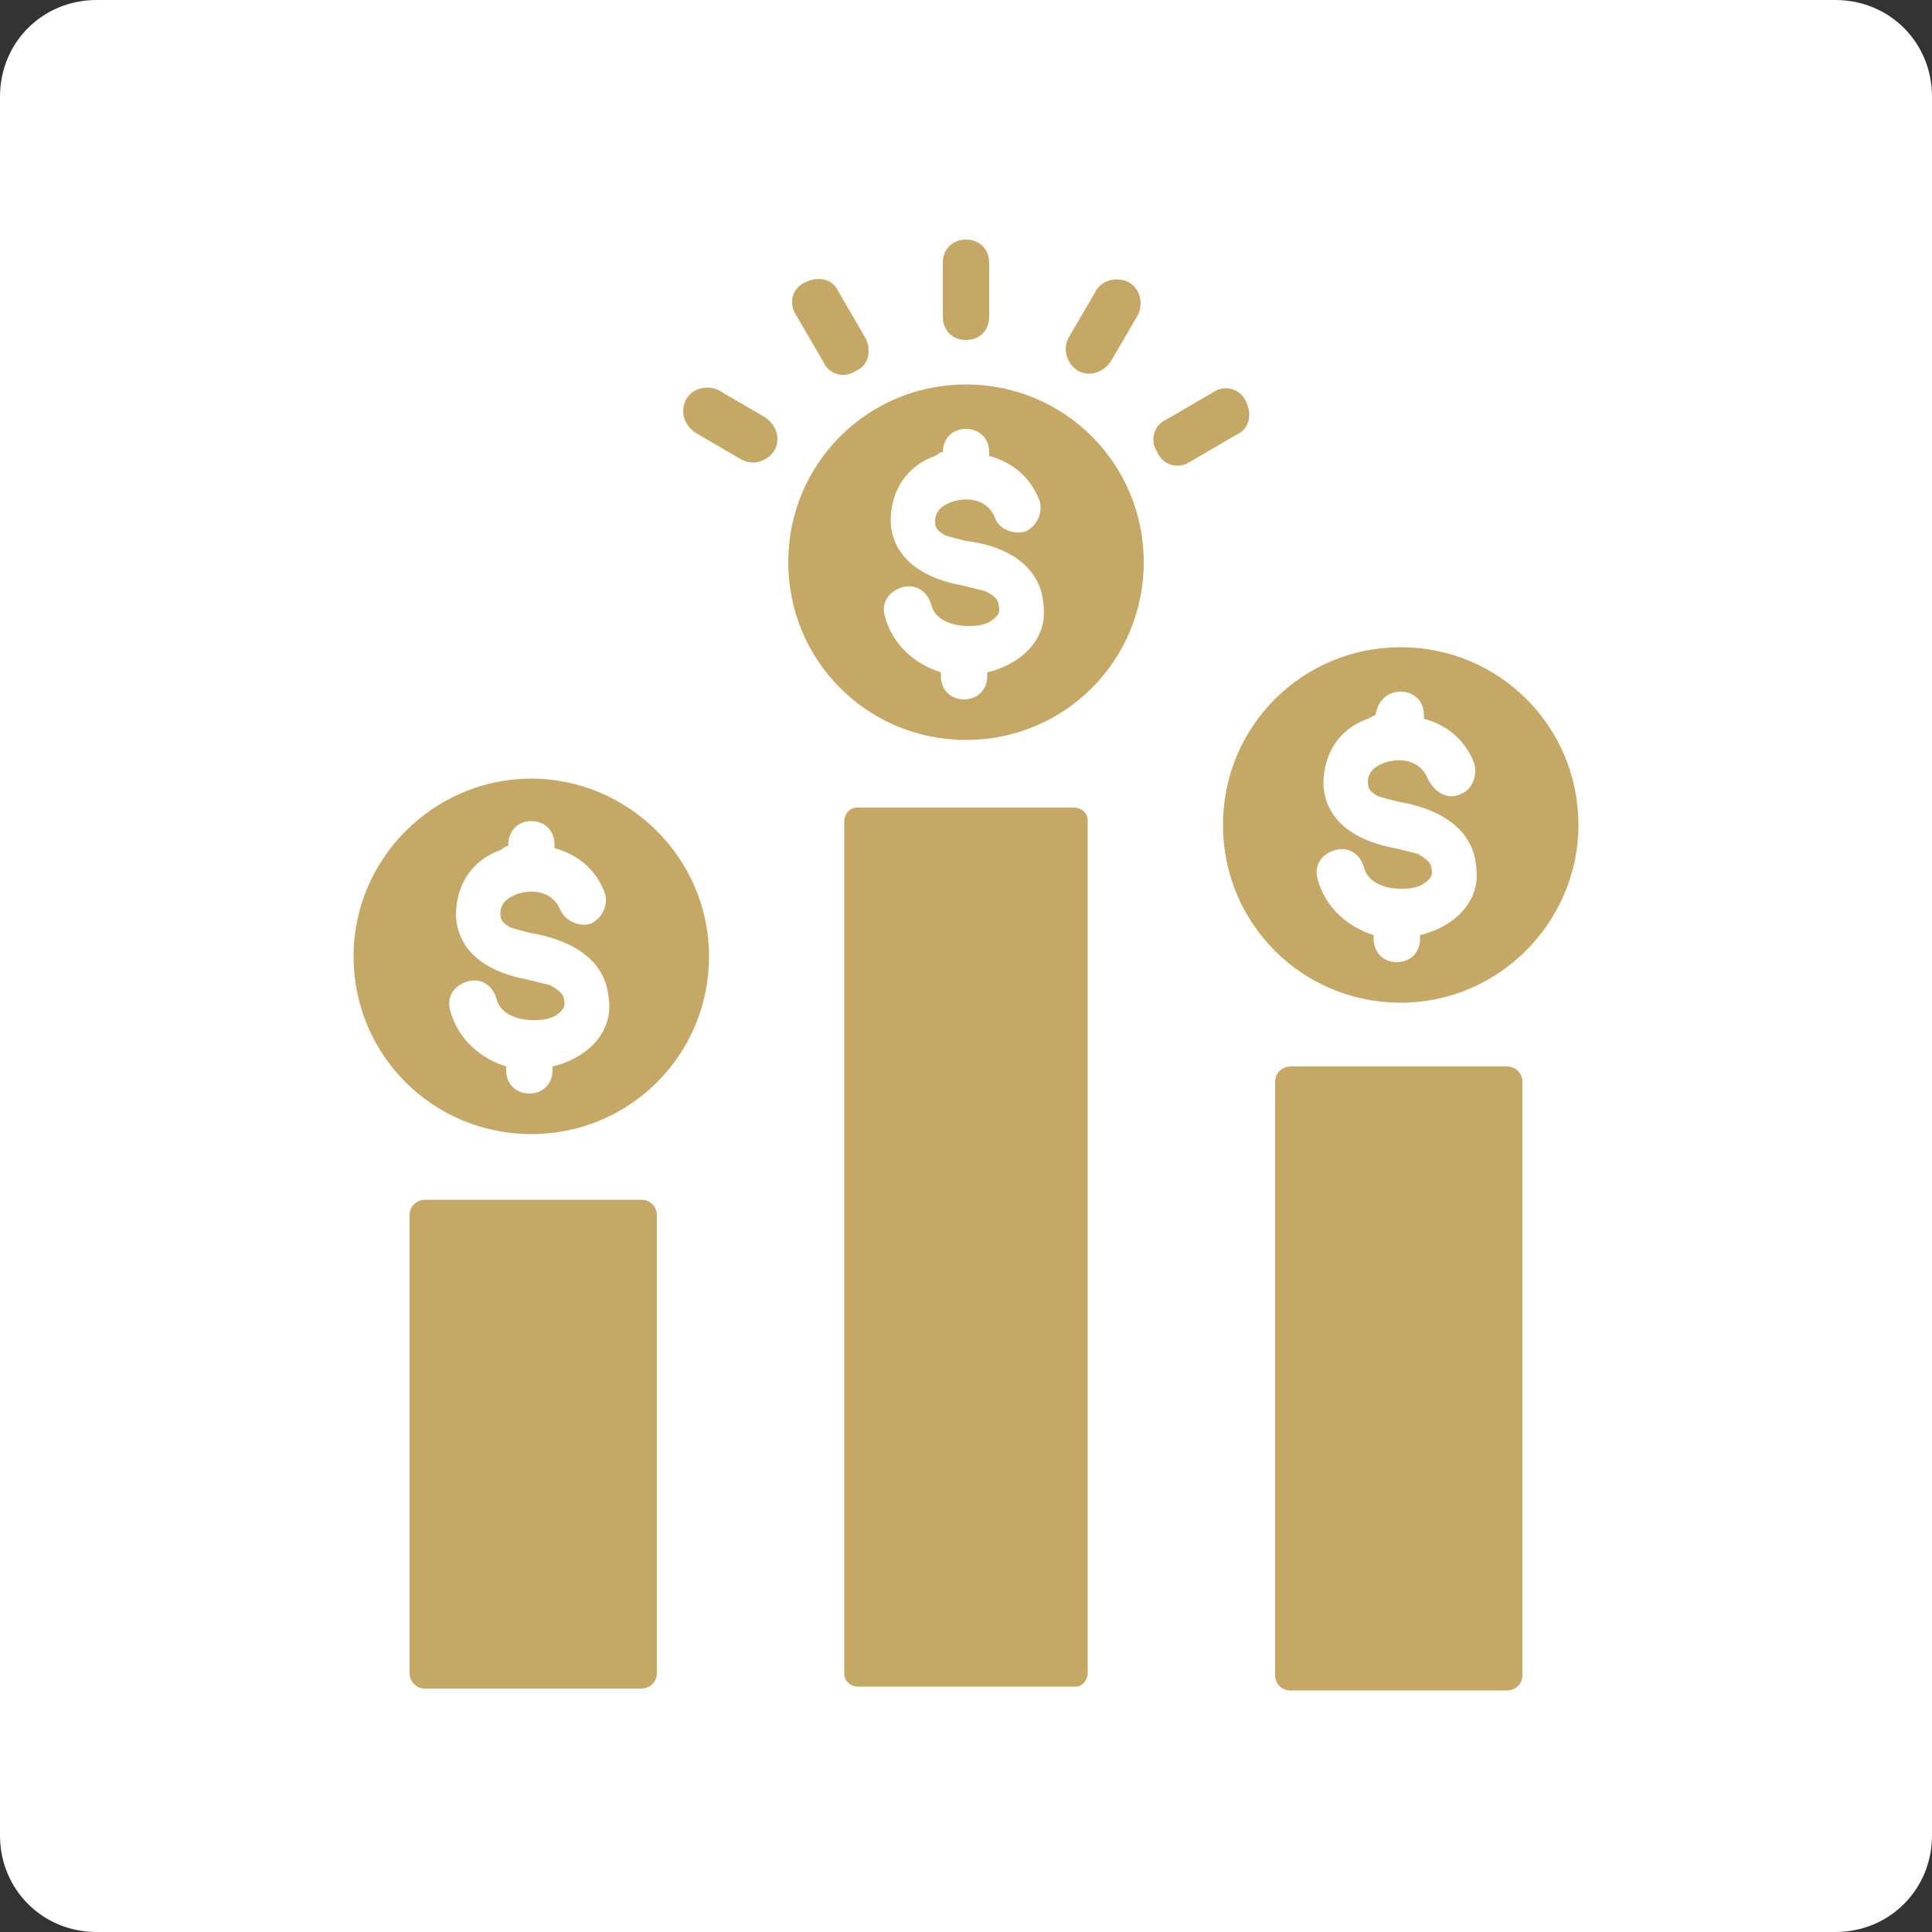 <svg xml:space="preserve" style="enable-background:new 0 0 100 100;" viewBox="0 0 100 100" y="0px" x="0px" xmlns:xlink="http://www.w3.org/1999/xlink" xmlns="http://www.w3.org/2000/svg" id="Layer_1" version="1.1">
<rect x="0" y="0" width="100" height="100" fill="#333333" stroke="none"/>
<style type="text/css">
	.st0{fill:#FFFFFF;}
	.st1{fill-rule:evenodd;clip-rule:evenodd;fill:#C6A866;}
</style>
<path d="M95,100H5c-2.8,0-5-2.2-5-5V5c0-2.8,2.2-5,5-5h90c2.8,0,5,2.2,5,5v90C100,97.8,97.8,100,95,100z" class="st0"></path>
<path d="M33.2,62.1c0.5,0,0.8,0.4,0.8,0.8v23.7c0,0.5-0.4,0.8-0.8,0.8H22c-0.5,0-0.8-0.4-0.8-0.8V62.9
	c0-0.5,0.4-0.8,0.8-0.8C22,62.1,33.2,62.1,33.2,62.1z M55.6,41.8c0.2,0,0.4,0.1,0.5,0.2c0.2,0.2,0.2,0.4,0.2,0.5v44.1
	c0,0.2-0.1,0.4-0.2,0.5c-0.2,0.2-0.3,0.2-0.5,0.2H44.4c-0.2,0-0.4-0.1-0.5-0.2c-0.2-0.2-0.2-0.4-0.2-0.5V42.5c0-0.2,0.1-0.4,0.2-0.5
	c0.2-0.2,0.4-0.2,0.5-0.2H55.6z M78,55.2c0.5,0,0.8,0.4,0.8,0.8v30.7c0,0.5-0.4,0.8-0.8,0.8H66.8c-0.5,0-0.8-0.4-0.8-0.8V56
	c0-0.5,0.4-0.8,0.8-0.8H78z M50,38.3c-5.1,0-9.2-4.1-9.2-9.2s4.1-9.2,9.2-9.2s9.2,4.1,9.2,9.2S55.1,38.3,50,38.3z M48.8,23.4
	c-0.2,0-0.2,0.1-0.4,0.2c-1.4,0.5-2.3,1.7-2.3,3.4c0.1,2.1,2,3,3.7,3.3c0.4,0.1,0.8,0.2,1.2,0.3c0.4,0.2,0.7,0.4,0.7,0.8
	c0.1,0.4-0.2,0.6-0.5,0.8c-0.4,0.2-0.8,0.2-1.1,0.2l0,0c-0.8,0-1.7-0.3-1.9-1.1c-0.2-0.7-0.8-1.1-1.5-0.9s-1.1,0.8-0.9,1.5
	c0.4,1.5,1.6,2.5,2.9,2.9V35c0,0.7,0.5,1.2,1.2,1.2s1.2-0.5,1.2-1.2v-0.2c1.7-0.4,3.2-1.7,2.9-3.6c-0.2-2.1-2.2-3-4-3.2
	c-0.4-0.1-0.8-0.2-1.1-0.3c-0.3-0.2-0.5-0.3-0.5-0.7l0,0c0-0.5,0.3-0.8,0.8-1c0.8-0.3,1.9-0.2,2.3,0.8c0.2,0.6,1,0.9,1.6,0.7
	c0.6-0.3,0.9-1,0.7-1.6c-0.5-1.3-1.5-2-2.6-2.3v-0.2c0-0.7-0.5-1.2-1.2-1.2S48.8,22.7,48.8,23.4L48.8,23.4z M48.8,13.6
	c0-0.7,0.5-1.2,1.2-1.2s1.2,0.5,1.2,1.2v2.8c0,0.7-0.5,1.2-1.2,1.2s-1.2-0.5-1.2-1.2V13.6z M41.2,16.3c-0.4-0.6-0.2-1.4,0.5-1.7
	c0.6-0.3,1.4-0.2,1.7,0.5l1.4,2.4c0.3,0.6,0.2,1.4-0.5,1.7c-0.6,0.4-1.4,0.2-1.7-0.5L41.2,16.3z M36,22.4c-0.6-0.4-0.8-1.1-0.5-1.7
	s1.1-0.8,1.7-0.5l2.4,1.4c0.6,0.4,0.8,1.1,0.5,1.7c-0.4,0.6-1.1,0.8-1.7,0.5L36,22.4z M56.7,15.1c0.3-0.6,1.1-0.8,1.7-0.5
	s0.8,1.1,0.5,1.7l-1.4,2.4c-0.4,0.6-1.1,0.8-1.7,0.5c-0.6-0.4-0.8-1.1-0.5-1.7L56.7,15.1z M62.8,20.3c0.6-0.4,1.4-0.2,1.7,0.5
	c0.3,0.6,0.2,1.4-0.5,1.7l-2.4,1.4c-0.6,0.4-1.4,0.2-1.7-0.5c-0.4-0.6-0.2-1.4,0.5-1.7L62.8,20.3z M72.5,51.9
	c-5.1,0-9.2-4.1-9.2-9.2s4.1-9.2,9.2-9.2s9.2,4.1,9.2,9.2C81.7,47.7,77.6,51.9,72.5,51.9z M71.2,37c-0.2,0.1-0.2,0.1-0.4,0.2
	c-1.4,0.5-2.3,1.7-2.3,3.4c0.1,2.1,2,3,3.7,3.3c0.4,0.1,0.8,0.2,1.2,0.3c0.3,0.2,0.7,0.4,0.7,0.8l0,0c0.1,0.4-0.2,0.6-0.5,0.8
	C73.2,46,72.8,46,72.5,46l0,0c-0.8,0-1.7-0.3-1.9-1.1c-0.2-0.7-0.8-1.1-1.5-0.9c-0.7,0.2-1.1,0.8-0.9,1.5c0.4,1.5,1.6,2.5,2.9,2.9
	v0.2c0,0.7,0.5,1.2,1.2,1.2s1.2-0.5,1.2-1.2v-0.2c1.7-0.4,3.2-1.7,2.9-3.6c-0.2-2.1-2.2-3-4-3.3l0,0c-0.4-0.1-0.8-0.2-1.1-0.3
	c-0.3-0.2-0.5-0.3-0.5-0.7c0-0.5,0.3-0.8,0.8-1c0.8-0.3,1.9-0.2,2.3,0.8c0.4,0.8,1.1,1.1,1.7,0.8c0.6-0.2,0.9-1,0.7-1.6
	c-0.5-1.3-1.5-2-2.6-2.3V37c0-0.7-0.5-1.2-1.2-1.2S71.3,36.3,71.2,37L71.2,37z M27.5,58.7c-5.1,0-9.2-4.1-9.2-9.2s4.2-9.2,9.2-9.2
	s9.2,4.1,9.2,9.2S32.6,58.7,27.5,58.7z M26.3,43.8c-0.2,0-0.2,0.1-0.4,0.2c-1.4,0.5-2.3,1.7-2.3,3.4c0.1,2.1,2,3,3.7,3.3
	c0.4,0.1,0.8,0.2,1.2,0.3c0.3,0.2,0.7,0.4,0.7,0.8c0.1,0.4-0.2,0.6-0.5,0.8c-0.4,0.2-0.8,0.2-1.1,0.2l0,0c-0.8,0-1.7-0.3-1.9-1.1
	c-0.2-0.7-0.8-1.1-1.5-0.9c-0.7,0.2-1.1,0.8-0.9,1.5c0.4,1.5,1.6,2.5,2.9,2.9v0.2c0,0.7,0.5,1.2,1.2,1.2s1.2-0.5,1.2-1.2v-0.2
	c1.7-0.4,3.2-1.7,2.9-3.6c-0.2-2.1-2.2-3-4-3.3l0,0c-0.4-0.1-0.8-0.2-1.1-0.3c-0.3-0.2-0.5-0.3-0.5-0.7l0,0c0-0.5,0.3-0.8,0.8-1
	c0.8-0.3,1.9-0.2,2.3,0.8c0.3,0.6,1,0.9,1.6,0.7c0.6-0.3,0.9-1,0.7-1.6c-0.5-1.3-1.5-2-2.6-2.3v-0.2c0-0.7-0.5-1.2-1.2-1.2
	S26.3,43,26.3,43.8L26.3,43.8z" class="st1"></path>
</svg>
